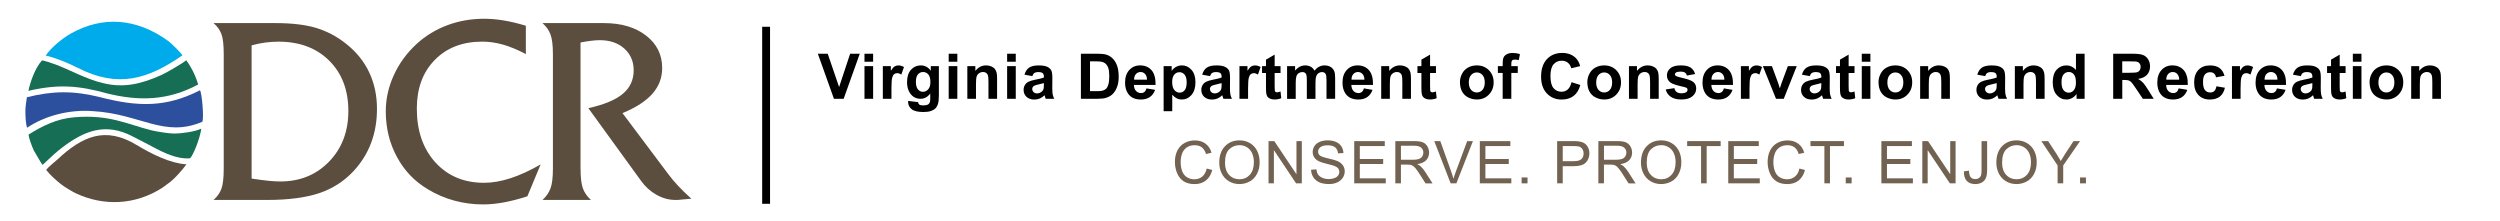 <svg xmlns="http://www.w3.org/2000/svg" xmlns:xlink="http://www.w3.org/1999/xlink" id="Layer_1" x="0px" y="0px" width="1200px" height="106px" viewBox="0 0 1200 106" style="enable-background:new 0 0 1200 106;" xml:space="preserve"><style type="text/css">	.st0{fill-rule:evenodd;clip-rule:evenodd;fill:#5B4E3E;}	.st1{fill-rule:evenodd;clip-rule:evenodd;fill:#00ABEB;}	.st2{fill-rule:evenodd;clip-rule:evenodd;fill:#166E55;}	.st3{fill-rule:evenodd;clip-rule:evenodd;fill:#2D509E;}	.st4{fill:#726251;}</style><path id="XMLID_18_" class="st0" d="M120.77,85.71c3.09,0.48,5.76,0.83,8.01,1.06c2.23,0.23,4.17,0.33,5.8,0.33 c9.45,0,17.25-3.19,23.41-9.56c6.15-6.38,9.22-14.46,9.22-24.24c0-10.01-3.05-18.07-9.16-24.16c-6.11-6.09-14.25-9.14-24.39-9.14 c-2.09,0-4.19,0.15-6.36,0.42c-2.15,0.29-4.34,0.75-6.53,1.36V85.71L120.77,85.71z M102.5,95.98c1.79-1.59,3.05-3.38,3.78-5.38 c0.73-2,1.11-5.22,1.11-9.66V26c0-4.44-0.37-7.66-1.11-9.64c-0.73-1.96-1.98-3.73-3.78-5.28h29.58c7.95,0,14.5,0.77,19.67,2.32 c5.17,1.57,9.95,4.09,14.35,7.59c4.94,3.9,8.64,8.49,11.12,13.75c2.48,5.26,3.73,11.1,3.73,17.53c0,5.84-0.92,11.22-2.77,16.21 c-1.86,4.96-4.63,9.47-8.34,13.5c-4.53,4.92-10.04,8.49-16.52,10.7c-6.51,2.19-14.92,3.3-25.27,3.3H102.5L102.5,95.98z"></path><path id="XMLID_7_" class="st0" d="M259.5,78.93l-6.36,15.29c-3.99,1.29-7.74,2.27-11.24,2.92c-3.51,0.65-6.84,0.98-10.02,0.98 c-4.74,0-9.35-0.6-13.83-1.83c-4.49-1.21-8.72-3.03-12.71-5.45c-6.36-3.78-11.31-8.97-14.85-15.58c-3.55-6.59-5.32-13.87-5.32-21.82 c0-5.95,1.29-11.73,3.86-17.36c2.57-5.63,6.2-10.62,10.93-14.98c4.32-3.94,9.24-6.95,14.79-9.01C220.29,10.02,226.2,9,232.48,9 c2.96,0,6.09,0.27,9.39,0.83c3.27,0.54,6.78,1.38,10.54,2.52v13.62c-3.84-2.05-7.45-3.55-10.89-4.53 c-3.42-0.98-6.76-1.46-10.01-1.46c-9.49,0-17.11,2.94-22.83,8.81c-5.74,5.86-8.6,13.64-8.6,23.35c0,10.64,2.96,19.24,8.89,25.79 c5.94,6.53,13.73,9.81,23.39,9.81c3.96,0,8.16-0.73,12.62-2.17C249.44,84.13,254.28,81.92,259.5,78.93L259.5,78.93z"></path><path id="XMLID_6_" class="st0" d="M278.67,80.94c0,4.28,0.38,7.45,1.13,9.51c0.75,2.04,2.04,3.9,3.88,5.53h-23.29 c1.8-1.63,3.07-3.48,3.84-5.53c0.77-2.07,1.17-5.24,1.17-9.51V26c0-4.28-0.4-7.43-1.17-9.47c-0.77-2.04-2.04-3.86-3.84-5.45h29.4 c8.41,0,15.17,2,20.32,5.99c5.15,3.98,7.74,9.18,7.74,15.58c0,4.65-1.54,8.74-4.65,12.29c-3.09,3.55-7.88,6.66-14.41,9.35 l22.07,29.4c1.29,1.75,2.86,3.61,4.69,5.57c1.84,1.94,3.95,3.99,6.3,6.11l-6.59,0.6h-1.04c-3.11,0-6.11-0.81-9.06-2.44 c-2.92-1.63-5.42-3.88-7.45-6.72l-25.31-34.9c7.53-1.67,13.04-3.96,16.52-6.86c3.49-2.92,5.24-6.68,5.24-11.29 c0-4.28-1.5-7.76-4.49-10.45c-3-2.69-6.93-4.03-11.77-4.03c-1.11,0-2.44,0.08-3.99,0.27c-1.55,0.19-3.3,0.46-5.26,0.83V80.94 L278.67,80.94z"></path><path id="XMLID_5_" class="st1" d="M34,16.11c15.06-8.5,31.38-7.59,46.83,3.62c1.17,0.85,6.12,5.64,6.73,6.85 c-16.52,11.39-30.82,15.92-50.3,5.96c-4.03-2.06-10.63-4.86-15.35-5.88C24.75,22.65,29.81,18.48,34,16.11L34,16.11z"></path><path id="XMLID_4_" class="st2" d="M20.14,29.02c0.24-0.24,5.17,1.43,6.43,1.9c6.7,2.48,15.12,7.24,23.04,9 c9.86,2.46,18.44,0.29,27.56-3.78c2.19-0.91,10.62-5.78,12.21-7.23c1.69,2.17,4.3,6.59,5.74,11.65c-14.48,7.76-28.2,8.08-43.65,4.3 c-13.52-3.76-23.31-4.62-37.84-1.25C14.56,39.22,16.84,32.65,20.14,29.02L20.14,29.02z"></path><path id="XMLID_3_" class="st3" d="M12.18,52.95c0-1.33,0.48-4.94,0.72-6.27c12.57-3.13,22.34-3.21,35.19-0.02 c18.39,4.74,31.69,4.92,47.9-3.33c0.94,1.23,1.98,13.32,1.13,15.12c-18.43,7.84-29.57-3.76-52.49-5.1 c-10.68-0.86-22.65,1.91-31.61,7.96C12.3,59.46,12.18,55.36,12.18,52.95L12.18,52.95z"></path><path id="XMLID_2_" class="st2" d="M16.18,72.13c-1.08-2.41-2.25-5.7-2.49-7.51c6.76-4.25,13.58-7.61,21.85-8.32 c17.01-1.44,25.28,3.27,37.23,6.27c2.18,0.55,8.34,1.54,10.62,1.53c4.64-0.03,10.24-0.97,13.23-2.34 c-0.72,5.22-4.07,13.04-5.38,14.22c-7.4,0.67-15.7-4.37-19.68-6.43l-7.71-3.98c-13.28-7.06-23.67-2.66-34.22,5.42 c-2.17,1.66-4.59,3.78-9.16,8.12C20.35,79.24,19.07,77.19,16.18,72.13L16.18,72.13z"></path><path id="XMLID_1_" class="st0" d="M29.31,88.45c-2.27-1.74-5.69-4.91-7.16-6.91c1.32-1.69,3.99-3.66,5.37-4.95 C39.55,65.34,50.54,60.5,65.6,69.6c7.22,4.36,16.07,8.8,23.9,9.28c-1.99,2.72-5.44,6.61-7.75,8.43l-3.82,2.81 c-13.11,8.41-28.14,8.87-41.35,2.76C34.9,92.1,31,89.77,29.31,88.45L29.31,88.45z"></path><rect id="XMLID_13_" x="365.84" y="12.85" width="3.78" height="84.97"></rect><g>	<path d="M400.29,47.41l-7.73-21.63h4.74l5.47,16.01l5.3-16.01h4.63l-7.74,21.63H400.29z"></path>	<path d="M414.95,29.62v-3.83h4.15v3.83H414.95z M414.95,47.41V31.75h4.15v15.67H414.95z"></path>	<path d="M427.91,47.41h-4.15V31.75h3.85v2.23c0.66-1.05,1.25-1.75,1.78-2.08c0.53-0.33,1.12-0.5,1.79-0.5  c0.94,0,1.85,0.26,2.73,0.78l-1.28,3.61c-0.7-0.45-1.35-0.68-1.95-0.68c-0.58,0-1.07,0.16-1.48,0.48c-0.4,0.32-0.72,0.9-0.95,1.73  s-0.35,2.59-0.35,5.25V47.41z"></path>	<path d="M435.92,48.44l4.74,0.58c0.08,0.55,0.26,0.93,0.55,1.14c0.39,0.29,1.01,0.44,1.86,0.44c1.08,0,1.89-0.16,2.43-0.49  c0.36-0.22,0.64-0.57,0.83-1.05c0.13-0.34,0.19-0.98,0.19-1.9v-2.29c-1.24,1.69-2.8,2.54-4.69,2.54c-2.1,0-3.77-0.89-5-2.67  c-0.96-1.41-1.45-3.16-1.45-5.25c0-2.63,0.63-4.63,1.9-6.02s2.83-2.08,4.71-2.08c1.94,0,3.54,0.85,4.79,2.55v-2.2h3.88V45.8  c0,1.85-0.15,3.23-0.46,4.15c-0.3,0.92-0.73,1.63-1.28,2.15c-0.55,0.52-1.29,0.93-2.21,1.22c-0.92,0.3-2.08,0.44-3.49,0.44  c-2.66,0-4.54-0.46-5.65-1.37c-1.11-0.91-1.67-2.06-1.67-3.46C435.91,48.81,435.91,48.64,435.92,48.44z M439.63,39.25  c0,1.66,0.32,2.88,0.97,3.65c0.64,0.77,1.44,1.16,2.38,1.16c1.01,0,1.87-0.4,2.57-1.19c0.7-0.79,1.05-1.96,1.05-3.52  c0-1.62-0.33-2.83-1-3.61c-0.67-0.79-1.51-1.18-2.54-1.18c-0.99,0-1.81,0.39-2.46,1.16C439.95,36.49,439.63,37.67,439.63,39.25z"></path>	<path d="M455.37,29.62v-3.83h4.15v3.83H455.37z M455.37,47.41V31.75h4.15v15.67H455.37z"></path>	<path d="M478.61,47.41h-4.15v-8c0-1.69-0.09-2.79-0.27-3.28c-0.18-0.5-0.46-0.88-0.86-1.16s-0.88-0.41-1.44-0.41  c-0.72,0-1.36,0.2-1.93,0.59c-0.57,0.39-0.96,0.92-1.17,1.56c-0.21,0.65-0.32,1.85-0.32,3.6v7.1h-4.15V31.75h3.85v2.3  c1.37-1.77,3.09-2.66,5.16-2.66c0.91,0,1.75,0.17,2.51,0.49c0.76,0.33,1.33,0.75,1.72,1.26c0.39,0.51,0.66,1.09,0.81,1.74  c0.15,0.65,0.23,1.58,0.23,2.79V47.41z"></path>	<path d="M483.42,29.62v-3.83h4.15v3.83H483.42z M483.42,47.41V31.75h4.15v15.67H483.42z"></path>	<path d="M495.52,36.53l-3.76-0.68c0.42-1.51,1.15-2.64,2.18-3.36s2.57-1.09,4.6-1.09c1.85,0,3.23,0.22,4.13,0.66  c0.9,0.44,1.54,0.99,1.91,1.67c0.37,0.67,0.55,1.91,0.55,3.71l-0.04,4.84c0,1.38,0.07,2.39,0.2,3.05c0.13,0.65,0.38,1.36,0.74,2.1  h-4.1c-0.11-0.28-0.24-0.68-0.4-1.22c-0.07-0.25-0.12-0.41-0.15-0.49c-0.71,0.69-1.47,1.2-2.27,1.55  c-0.81,0.34-1.67,0.52-2.58,0.52c-1.61,0-2.88-0.44-3.81-1.31c-0.93-0.88-1.39-1.98-1.39-3.32c0-0.88,0.21-1.67,0.63-2.37  c0.42-0.69,1.02-1.22,1.78-1.59c0.76-0.37,1.86-0.69,3.3-0.97c1.94-0.36,3.28-0.7,4.03-1.02v-0.41c0-0.8-0.2-1.37-0.59-1.7  c-0.39-0.34-1.14-0.51-2.23-0.51c-0.74,0-1.31,0.15-1.73,0.43C496.11,35.29,495.77,35.8,495.52,36.53z M501.06,39.89  c-0.53,0.18-1.37,0.39-2.52,0.63c-1.15,0.25-1.9,0.49-2.26,0.72c-0.54,0.38-0.81,0.87-0.81,1.46c0,0.58,0.22,1.08,0.65,1.5  s0.98,0.63,1.65,0.63c0.75,0,1.46-0.25,2.14-0.74c0.5-0.37,0.83-0.83,0.99-1.37c0.11-0.35,0.16-1.03,0.16-2.02V39.89z"></path>	<path d="M518.84,25.79h7.98c1.8,0,3.17,0.14,4.12,0.41c1.27,0.37,2.35,1.04,3.26,1.99c0.9,0.95,1.59,2.12,2.06,3.5  s0.71,3.08,0.71,5.11c0,1.78-0.22,3.31-0.66,4.6c-0.54,1.57-1.31,2.85-2.32,3.82c-0.76,0.74-1.78,1.31-3.07,1.73  c-0.96,0.3-2.25,0.46-3.87,0.46h-8.22V25.79z M523.21,29.44v14.32h3.26c1.22,0,2.1-0.07,2.64-0.21c0.71-0.18,1.3-0.48,1.76-0.9  c0.47-0.42,0.85-1.12,1.14-2.09c0.3-0.97,0.44-2.29,0.44-3.96s-0.15-2.96-0.44-3.85c-0.29-0.89-0.71-1.59-1.24-2.09  c-0.53-0.5-1.21-0.84-2.02-1.02c-0.61-0.14-1.81-0.21-3.58-0.21H523.21z"></path>	<path d="M550.32,42.43l4.13,0.69c-0.53,1.51-1.37,2.67-2.52,3.46c-1.15,0.79-2.58,1.19-4.3,1.19c-2.72,0-4.74-0.89-6.05-2.67  c-1.03-1.43-1.55-3.23-1.55-5.4c0-2.6,0.68-4.63,2.04-6.1c1.36-1.47,3.07-2.21,5.15-2.21c2.33,0,4.17,0.77,5.52,2.31  s1.99,3.9,1.93,7.07h-10.39c0.03,1.23,0.36,2.19,1,2.87c0.64,0.68,1.44,1.03,2.39,1.03c0.65,0,1.2-0.18,1.64-0.53  C549.76,43.78,550.09,43.21,550.32,42.43z M550.56,38.24c-0.03-1.2-0.34-2.11-0.93-2.74c-0.59-0.62-1.31-0.94-2.15-0.94  c-0.9,0-1.65,0.33-2.24,0.99c-0.59,0.66-0.88,1.55-0.87,2.68H550.56z"></path>	<path d="M558.54,31.75h3.86v2.3c0.5-0.79,1.18-1.43,2.04-1.92c0.86-0.49,1.8-0.74,2.85-0.74c1.82,0,3.36,0.71,4.63,2.14  c1.27,1.43,1.9,3.41,1.9,5.96c0,2.62-0.64,4.65-1.92,6.1c-1.28,1.45-2.83,2.18-4.65,2.18c-0.87,0-1.65-0.17-2.35-0.52  c-0.7-0.34-1.44-0.93-2.22-1.77v7.89h-4.14V31.75z M562.64,39.31c0,1.76,0.35,3.06,1.05,3.9c0.7,0.84,1.55,1.26,2.55,1.26  c0.96,0,1.76-0.39,2.4-1.16c0.64-0.77,0.96-2.04,0.96-3.8c0-1.64-0.33-2.86-0.99-3.66s-1.48-1.19-2.45-1.19  c-1.01,0-1.85,0.39-2.52,1.17C562.97,36.62,562.64,37.78,562.64,39.31z"></path>	<path d="M580.81,36.53l-3.76-0.68c0.42-1.51,1.15-2.64,2.18-3.36c1.03-0.73,2.57-1.09,4.6-1.09c1.85,0,3.23,0.22,4.13,0.66  c0.9,0.44,1.54,0.99,1.91,1.67c0.37,0.67,0.55,1.91,0.55,3.71l-0.04,4.84c0,1.38,0.07,2.39,0.2,3.05c0.13,0.65,0.38,1.36,0.75,2.1  h-4.1c-0.11-0.28-0.24-0.68-0.4-1.22c-0.07-0.25-0.12-0.41-0.15-0.49c-0.71,0.69-1.47,1.2-2.27,1.55  c-0.81,0.34-1.67,0.52-2.58,0.52c-1.61,0-2.88-0.44-3.81-1.31c-0.93-0.88-1.39-1.98-1.39-3.32c0-0.88,0.21-1.67,0.63-2.37  s1.02-1.22,1.78-1.59c0.76-0.37,1.86-0.69,3.3-0.97c1.94-0.36,3.28-0.7,4.03-1.02v-0.41c0-0.8-0.2-1.37-0.59-1.7  s-1.14-0.51-2.23-0.51c-0.74,0-1.31,0.15-1.73,0.43C581.4,35.29,581.07,35.8,580.81,36.53z M586.36,39.89  c-0.53,0.18-1.37,0.39-2.52,0.63c-1.15,0.25-1.9,0.49-2.26,0.72c-0.54,0.38-0.81,0.87-0.81,1.46c0,0.58,0.22,1.08,0.65,1.5  s0.98,0.63,1.65,0.63c0.75,0,1.46-0.25,2.14-0.74c0.5-0.37,0.83-0.83,0.99-1.37c0.11-0.35,0.16-1.03,0.16-2.02V39.89z"></path>	<path d="M599.09,47.41h-4.15V31.75h3.85v2.23c0.66-1.05,1.25-1.75,1.78-2.08c0.53-0.33,1.12-0.5,1.79-0.5  c0.94,0,1.85,0.26,2.73,0.78l-1.28,3.61c-0.7-0.45-1.35-0.68-1.95-0.68c-0.58,0-1.07,0.16-1.48,0.48s-0.72,0.9-0.95,1.73  s-0.35,2.59-0.35,5.25V47.41z"></path>	<path d="M614.66,31.75v3.3h-2.83v6.31c0,1.28,0.03,2.02,0.08,2.23c0.05,0.21,0.18,0.39,0.37,0.52c0.19,0.14,0.43,0.21,0.7,0.21  c0.38,0,0.94-0.13,1.67-0.4l0.35,3.22c-0.96,0.41-2.06,0.62-3.28,0.62c-0.75,0-1.42-0.13-2.02-0.38c-0.6-0.25-1.04-0.58-1.32-0.97  c-0.28-0.4-0.47-0.94-0.58-1.62c-0.09-0.48-0.13-1.46-0.13-2.92v-6.83h-1.9v-3.3h1.9v-3.11l4.16-2.42v5.53H614.66z"></path>	<path d="M617.83,31.75h3.82v2.14c1.37-1.66,2.99-2.49,4.88-2.49c1,0,1.87,0.21,2.61,0.62c0.74,0.41,1.34,1.04,1.81,1.87  c0.69-0.84,1.43-1.46,2.23-1.87c0.8-0.41,1.65-0.62,2.55-0.62c1.15,0,2.12,0.23,2.92,0.7c0.8,0.47,1.39,1.15,1.79,2.06  c0.28,0.67,0.43,1.75,0.43,3.25v10.02h-4.15v-8.95c0-1.55-0.14-2.56-0.43-3.01c-0.38-0.59-0.97-0.88-1.77-0.88  c-0.58,0-1.13,0.18-1.64,0.53c-0.51,0.35-0.88,0.87-1.11,1.56c-0.23,0.68-0.34,1.76-0.34,3.24v7.52h-4.15v-8.59  c0-1.52-0.07-2.51-0.22-2.95s-0.38-0.77-0.69-0.99c-0.31-0.22-0.73-0.32-1.26-0.32c-0.64,0-1.21,0.17-1.73,0.52  c-0.51,0.34-0.88,0.84-1.1,1.49c-0.22,0.65-0.33,1.73-0.33,3.23v7.61h-4.15V31.75z"></path>	<path d="M654.68,42.43l4.13,0.69c-0.53,1.51-1.37,2.67-2.51,3.46c-1.15,0.79-2.58,1.19-4.3,1.19c-2.72,0-4.74-0.89-6.05-2.67  c-1.03-1.43-1.55-3.23-1.55-5.4c0-2.6,0.68-4.63,2.04-6.1c1.36-1.47,3.07-2.21,5.15-2.21c2.33,0,4.17,0.77,5.52,2.31  s1.99,3.9,1.93,7.07h-10.39c0.03,1.23,0.36,2.19,1,2.87c0.64,0.68,1.44,1.03,2.39,1.03c0.65,0,1.19-0.18,1.64-0.53  C654.12,43.78,654.46,43.21,654.68,42.43z M654.92,38.24c-0.03-1.2-0.34-2.11-0.93-2.74c-0.59-0.62-1.31-0.94-2.15-0.94  c-0.9,0-1.65,0.33-2.24,0.99s-0.88,1.55-0.87,2.68H654.92z"></path>	<path d="M677.27,47.41h-4.15v-8c0-1.69-0.09-2.79-0.27-3.28c-0.18-0.5-0.46-0.88-0.86-1.16c-0.4-0.28-0.88-0.41-1.44-0.41  c-0.72,0-1.36,0.2-1.93,0.59s-0.96,0.92-1.17,1.56c-0.21,0.65-0.32,1.85-0.32,3.6v7.1h-4.15V31.75h3.85v2.3  c1.37-1.77,3.09-2.66,5.16-2.66c0.92,0,1.75,0.17,2.51,0.49c0.76,0.33,1.33,0.75,1.72,1.26c0.39,0.51,0.66,1.09,0.81,1.74  c0.15,0.65,0.23,1.58,0.23,2.79V47.41z"></path>	<path d="M689.26,31.75v3.3h-2.83v6.31c0,1.28,0.03,2.02,0.08,2.23c0.05,0.21,0.18,0.39,0.37,0.52c0.19,0.14,0.43,0.21,0.7,0.21  c0.38,0,0.94-0.13,1.67-0.4l0.35,3.22c-0.96,0.41-2.06,0.62-3.28,0.62c-0.75,0-1.42-0.13-2.02-0.38c-0.6-0.25-1.04-0.58-1.32-0.97  c-0.28-0.4-0.47-0.94-0.58-1.62c-0.09-0.48-0.13-1.46-0.13-2.92v-6.83h-1.9v-3.3h1.9v-3.11l4.16-2.42v5.53H689.26z"></path>	<path d="M700.78,39.36c0-1.38,0.34-2.71,1.02-4c0.68-1.29,1.64-2.27,2.88-2.95c1.24-0.68,2.63-1.02,4.17-1.02  c2.37,0,4.31,0.77,5.83,2.31s2.27,3.48,2.27,5.83c0,2.37-0.77,4.33-2.29,5.89c-1.53,1.56-3.46,2.34-5.78,2.34  c-1.44,0-2.81-0.33-4.11-0.97c-1.3-0.65-2.29-1.6-2.97-2.85S700.78,41.16,700.78,39.36z M705.03,39.58c0,1.55,0.37,2.74,1.11,3.57  s1.65,1.24,2.73,1.24c1.08,0,1.99-0.41,2.72-1.24c0.73-0.83,1.1-2.03,1.1-3.6c0-1.53-0.37-2.71-1.1-3.54  c-0.73-0.83-1.64-1.24-2.72-1.24c-1.08,0-1.99,0.41-2.73,1.24S705.03,38.03,705.03,39.58z"></path>	<path d="M718.98,31.75h2.3v-1.18c0-1.32,0.14-2.3,0.42-2.95s0.8-1.18,1.55-1.59c0.75-0.41,1.7-0.61,2.85-0.61  c1.18,0,2.33,0.18,3.47,0.53l-0.56,2.89c-0.66-0.16-1.29-0.24-1.9-0.24c-0.6,0-1.03,0.14-1.29,0.42s-0.39,0.82-0.39,1.62v1.11h3.1  v3.26h-3.1v12.41h-4.15V35.01h-2.3V31.75z"></path>	<path d="M754.33,39.46l4.23,1.34c-0.65,2.36-1.73,4.11-3.24,5.26c-1.51,1.15-3.42,1.72-5.75,1.72c-2.87,0-5.23-0.98-7.08-2.94  s-2.77-4.64-2.77-8.05c0-3.6,0.93-6.4,2.79-8.39c1.86-1.99,4.3-2.99,7.33-2.99c2.65,0,4.79,0.78,6.45,2.35  c0.98,0.92,1.72,2.25,2.21,3.98l-4.32,1.03c-0.26-1.12-0.79-2.01-1.6-2.66s-1.8-0.97-2.96-0.97c-1.6,0-2.9,0.58-3.9,1.73  c-1,1.15-1.5,3.01-1.5,5.59c0,2.73,0.49,4.68,1.47,5.84c0.98,1.16,2.26,1.74,3.84,1.74c1.16,0,2.16-0.37,2.99-1.11  S753.96,41.04,754.33,39.46z"></path>	<path d="M761.92,39.36c0-1.38,0.34-2.71,1.02-4c0.68-1.29,1.64-2.27,2.88-2.95c1.24-0.68,2.63-1.02,4.17-1.02  c2.37,0,4.31,0.77,5.83,2.31s2.27,3.48,2.27,5.83c0,2.37-0.77,4.33-2.29,5.89c-1.53,1.56-3.46,2.34-5.78,2.34  c-1.44,0-2.81-0.33-4.11-0.97c-1.3-0.65-2.29-1.6-2.97-2.85S761.92,41.16,761.92,39.36z M766.17,39.58c0,1.55,0.37,2.74,1.11,3.57  s1.65,1.24,2.73,1.24c1.08,0,1.99-0.41,2.72-1.24c0.73-0.83,1.1-2.03,1.1-3.6c0-1.53-0.37-2.71-1.1-3.54  c-0.73-0.83-1.64-1.24-2.72-1.24c-1.08,0-1.99,0.41-2.73,1.24S766.17,38.03,766.17,39.58z"></path>	<path d="M796.19,47.41h-4.15v-8c0-1.69-0.09-2.79-0.27-3.28c-0.18-0.5-0.46-0.88-0.86-1.16c-0.4-0.28-0.88-0.41-1.44-0.41  c-0.72,0-1.36,0.2-1.93,0.59s-0.96,0.92-1.17,1.56c-0.21,0.65-0.32,1.85-0.32,3.6v7.1h-4.15V31.75h3.85v2.3  c1.37-1.77,3.09-2.66,5.16-2.66c0.92,0,1.75,0.17,2.51,0.49c0.76,0.33,1.33,0.75,1.72,1.26c0.39,0.51,0.66,1.09,0.81,1.74  c0.15,0.65,0.23,1.58,0.23,2.79V47.41z"></path>	<path d="M799.54,42.94l4.16-0.63c0.18,0.81,0.54,1.42,1.08,1.84c0.54,0.42,1.3,0.63,2.27,0.63c1.07,0,1.88-0.2,2.42-0.59  c0.36-0.28,0.55-0.64,0.55-1.11c0-0.31-0.1-0.58-0.29-0.78c-0.21-0.2-0.67-0.38-1.39-0.55c-3.34-0.74-5.46-1.41-6.36-2.02  c-1.24-0.85-1.86-2.02-1.86-3.53c0-1.36,0.54-2.5,1.61-3.42c1.07-0.92,2.73-1.39,4.99-1.39c2.14,0,3.74,0.35,4.78,1.05  c1.04,0.7,1.76,1.73,2.15,3.1l-3.91,0.72c-0.17-0.61-0.48-1.08-0.95-1.4c-0.47-0.32-1.13-0.49-2-0.49c-1.09,0-1.87,0.15-2.35,0.46  c-0.31,0.22-0.47,0.5-0.47,0.84c0,0.29,0.14,0.55,0.41,0.75c0.37,0.28,1.66,0.66,3.87,1.17c2.21,0.5,3.75,1.12,4.63,1.84  c0.87,0.74,1.3,1.76,1.3,3.08c0,1.44-0.6,2.67-1.8,3.7c-1.2,1.03-2.97,1.55-5.33,1.55c-2.13,0-3.82-0.43-5.07-1.3  C800.73,45.6,799.92,44.43,799.54,42.94z"></path>	<path d="M827.48,42.43l4.13,0.69c-0.53,1.51-1.37,2.67-2.51,3.46c-1.15,0.79-2.58,1.19-4.3,1.19c-2.72,0-4.74-0.89-6.05-2.67  c-1.03-1.43-1.55-3.23-1.55-5.4c0-2.6,0.68-4.63,2.04-6.1c1.36-1.47,3.07-2.21,5.15-2.21c2.33,0,4.17,0.77,5.52,2.31  s1.99,3.9,1.93,7.07h-10.39c0.03,1.23,0.36,2.19,1,2.87c0.64,0.68,1.44,1.03,2.39,1.03c0.65,0,1.19-0.18,1.64-0.53  C826.92,43.78,827.25,43.21,827.48,42.43z M827.71,38.24c-0.03-1.2-0.34-2.11-0.93-2.74c-0.59-0.62-1.31-0.94-2.15-0.94  c-0.9,0-1.65,0.33-2.24,0.99s-0.88,1.55-0.87,2.68H827.71z"></path>	<path d="M839.78,47.41h-4.15V31.75h3.85v2.23c0.66-1.05,1.25-1.75,1.78-2.08c0.53-0.33,1.12-0.5,1.79-0.5  c0.94,0,1.85,0.26,2.73,0.78l-1.28,3.61c-0.7-0.45-1.35-0.68-1.95-0.68c-0.58,0-1.07,0.16-1.48,0.48s-0.72,0.9-0.95,1.73  s-0.35,2.59-0.35,5.25V47.41z"></path>	<path d="M852.48,47.41l-6.31-15.67h4.35l2.95,8l0.86,2.67c0.23-0.68,0.37-1.13,0.43-1.34c0.14-0.44,0.29-0.89,0.44-1.33l2.98-8  h4.26l-6.23,15.67H852.48z"></path>	<path d="M868.68,36.53l-3.76-0.68c0.42-1.51,1.15-2.64,2.18-3.36c1.03-0.73,2.57-1.09,4.6-1.09c1.85,0,3.23,0.22,4.13,0.66  c0.9,0.44,1.54,0.99,1.91,1.67c0.37,0.67,0.55,1.91,0.55,3.71l-0.04,4.84c0,1.38,0.07,2.39,0.2,3.05c0.13,0.65,0.38,1.36,0.75,2.1  h-4.1c-0.11-0.28-0.24-0.68-0.4-1.22c-0.07-0.25-0.12-0.41-0.15-0.49c-0.71,0.69-1.47,1.2-2.27,1.55  c-0.81,0.34-1.67,0.52-2.58,0.52c-1.61,0-2.88-0.44-3.81-1.31c-0.93-0.88-1.39-1.98-1.39-3.32c0-0.88,0.21-1.67,0.63-2.37  s1.02-1.22,1.78-1.59c0.76-0.37,1.86-0.69,3.3-0.97c1.94-0.36,3.28-0.7,4.03-1.02v-0.41c0-0.8-0.2-1.37-0.59-1.7  s-1.14-0.51-2.23-0.51c-0.74,0-1.31,0.15-1.73,0.43C869.27,35.29,868.93,35.8,868.68,36.53z M874.22,39.89  c-0.53,0.18-1.37,0.39-2.52,0.63c-1.15,0.25-1.9,0.49-2.26,0.72c-0.54,0.38-0.81,0.87-0.81,1.46c0,0.58,0.22,1.08,0.65,1.5  s0.98,0.63,1.65,0.63c0.75,0,1.46-0.25,2.14-0.74c0.5-0.37,0.83-0.83,0.99-1.37c0.11-0.35,0.16-1.03,0.16-2.02V39.89z"></path>	<path d="M890.17,31.75v3.3h-2.83v6.31c0,1.28,0.03,2.02,0.08,2.23c0.05,0.21,0.18,0.39,0.37,0.52c0.19,0.14,0.43,0.21,0.7,0.21  c0.38,0,0.94-0.13,1.67-0.4l0.35,3.22c-0.96,0.41-2.06,0.62-3.28,0.62c-0.75,0-1.42-0.13-2.02-0.38c-0.6-0.25-1.04-0.58-1.32-0.97  c-0.28-0.4-0.47-0.94-0.58-1.62c-0.09-0.48-0.13-1.46-0.13-2.92v-6.83h-1.9v-3.3h1.9v-3.11l4.16-2.42v5.53H890.17z"></path>	<path d="M893.65,29.62v-3.83h4.14v3.83H893.65z M893.65,47.41V31.75h4.14v15.67H893.65z"></path>	<path d="M901.69,39.36c0-1.38,0.34-2.71,1.02-4c0.68-1.29,1.64-2.27,2.88-2.95c1.24-0.68,2.63-1.02,4.17-1.02  c2.37,0,4.31,0.77,5.83,2.31s2.27,3.48,2.27,5.83c0,2.37-0.77,4.33-2.29,5.89c-1.53,1.56-3.46,2.34-5.78,2.34  c-1.44,0-2.81-0.33-4.11-0.97c-1.3-0.65-2.29-1.6-2.97-2.85S901.69,41.16,901.69,39.36z M905.94,39.58c0,1.55,0.37,2.74,1.11,3.57  s1.65,1.24,2.73,1.24c1.08,0,1.99-0.41,2.72-1.24c0.73-0.83,1.1-2.03,1.1-3.6c0-1.53-0.37-2.71-1.1-3.54  c-0.73-0.83-1.64-1.24-2.72-1.24c-1.08,0-1.99,0.41-2.73,1.24S905.94,38.03,905.94,39.58z"></path>	<path d="M935.96,47.41h-4.15v-8c0-1.69-0.09-2.79-0.27-3.28c-0.18-0.5-0.46-0.88-0.86-1.16c-0.4-0.28-0.88-0.41-1.44-0.41  c-0.72,0-1.36,0.2-1.93,0.59s-0.96,0.92-1.17,1.56c-0.21,0.65-0.32,1.85-0.32,3.6v7.1h-4.15V31.75h3.85v2.3  c1.37-1.77,3.09-2.66,5.16-2.66c0.92,0,1.75,0.17,2.51,0.49c0.76,0.33,1.33,0.75,1.72,1.26c0.39,0.51,0.66,1.09,0.81,1.74  c0.15,0.65,0.23,1.58,0.23,2.79V47.41z"></path>	<path d="M952.86,36.53l-3.76-0.68c0.42-1.51,1.15-2.64,2.18-3.36c1.03-0.73,2.57-1.09,4.6-1.09c1.85,0,3.23,0.22,4.13,0.66  c0.9,0.44,1.54,0.99,1.91,1.67c0.37,0.67,0.55,1.91,0.55,3.71l-0.04,4.84c0,1.38,0.07,2.39,0.2,3.05c0.13,0.65,0.38,1.36,0.75,2.1  h-4.1c-0.11-0.28-0.24-0.68-0.4-1.22c-0.07-0.25-0.12-0.41-0.15-0.49c-0.71,0.69-1.47,1.2-2.27,1.55  c-0.81,0.34-1.67,0.52-2.58,0.52c-1.61,0-2.88-0.44-3.81-1.31c-0.93-0.88-1.39-1.98-1.39-3.32c0-0.88,0.21-1.67,0.63-2.37  s1.02-1.22,1.78-1.59c0.76-0.37,1.86-0.69,3.3-0.97c1.94-0.36,3.28-0.7,4.03-1.02v-0.41c0-0.8-0.2-1.37-0.59-1.7  s-1.14-0.51-2.23-0.51c-0.74,0-1.31,0.15-1.73,0.43C953.45,35.29,953.12,35.8,952.86,36.53z M958.41,39.89  c-0.53,0.18-1.37,0.39-2.52,0.63c-1.15,0.25-1.9,0.49-2.26,0.72c-0.54,0.38-0.81,0.87-0.81,1.46c0,0.58,0.22,1.08,0.65,1.5  s0.98,0.63,1.65,0.63c0.75,0,1.46-0.25,2.14-0.74c0.5-0.37,0.83-0.83,0.99-1.37c0.11-0.35,0.16-1.03,0.16-2.02V39.89z"></path>	<path d="M981.42,47.41h-4.15v-8c0-1.69-0.09-2.79-0.27-3.28c-0.18-0.5-0.46-0.88-0.86-1.16c-0.4-0.28-0.88-0.41-1.44-0.41  c-0.72,0-1.36,0.2-1.93,0.59s-0.96,0.92-1.17,1.56c-0.21,0.65-0.32,1.85-0.32,3.6v7.1h-4.15V31.75h3.85v2.3  c1.37-1.77,3.09-2.66,5.16-2.66c0.92,0,1.75,0.17,2.51,0.49c0.76,0.33,1.33,0.75,1.72,1.26c0.39,0.51,0.66,1.09,0.81,1.74  c0.15,0.65,0.23,1.58,0.23,2.79V47.41z"></path>	<path d="M1000.6,47.41h-3.85v-2.3c-0.64,0.9-1.39,1.56-2.26,2s-1.75,0.66-2.63,0.66c-1.8,0-3.34-0.73-4.63-2.18  c-1.28-1.45-1.92-3.47-1.92-6.07c0-2.66,0.62-4.67,1.87-6.06c1.25-1.38,2.83-2.07,4.74-2.07c1.75,0,3.27,0.73,4.54,2.18v-7.79h4.15  V47.41z M989.53,39.24c0,1.67,0.23,2.88,0.69,3.63c0.67,1.08,1.6,1.62,2.8,1.62c0.95,0,1.77-0.41,2.43-1.22s1-2.02,1-3.64  c0-1.8-0.32-3.09-0.97-3.89s-1.48-1.19-2.49-1.19c-0.98,0-1.81,0.39-2.47,1.17C989.86,36.52,989.53,37.69,989.53,39.24z"></path>	<path d="M1014.33,47.41V25.79h9.19c2.31,0,3.99,0.19,5.04,0.58c1.05,0.39,1.89,1.08,2.52,2.07c0.63,0.99,0.94,2.13,0.94,3.41  c0,1.62-0.48,2.96-1.43,4.02c-0.95,1.06-2.38,1.72-4.28,2c0.94,0.55,1.72,1.16,2.34,1.81c0.61,0.66,1.44,1.83,2.49,3.51l2.64,4.22  h-5.22l-3.16-4.71c-1.12-1.68-1.89-2.74-2.3-3.18s-0.85-0.74-1.31-0.9c-0.46-0.16-1.19-0.24-2.2-0.24h-0.89v9.03H1014.33z   M1018.69,34.93h3.23c2.09,0,3.4-0.09,3.92-0.26c0.52-0.18,0.93-0.48,1.22-0.92s0.44-0.97,0.44-1.62c0-0.73-0.19-1.31-0.58-1.76  c-0.39-0.45-0.94-0.73-1.65-0.85c-0.35-0.05-1.42-0.07-3.19-0.07h-3.41V34.93z"></path>	<path d="M1045.78,42.43l4.13,0.69c-0.53,1.51-1.37,2.67-2.51,3.46c-1.15,0.79-2.58,1.19-4.3,1.19c-2.72,0-4.74-0.89-6.05-2.67  c-1.03-1.43-1.55-3.23-1.55-5.4c0-2.6,0.68-4.63,2.04-6.1c1.36-1.47,3.07-2.21,5.15-2.21c2.33,0,4.17,0.77,5.52,2.31  s1.99,3.9,1.93,7.07h-10.39c0.03,1.23,0.36,2.19,1,2.87c0.64,0.68,1.44,1.03,2.39,1.03c0.65,0,1.19-0.18,1.64-0.53  C1045.22,43.78,1045.55,43.21,1045.78,42.43z M1046.01,38.24c-0.03-1.2-0.34-2.11-0.93-2.74c-0.59-0.62-1.31-0.94-2.15-0.94  c-0.9,0-1.65,0.33-2.24,0.99s-0.88,1.55-0.87,2.68H1046.01z"></path>	<path d="M1067.77,36.38l-4.09,0.74c-0.14-0.82-0.45-1.43-0.94-1.84s-1.12-0.62-1.9-0.62c-1.03,0-1.86,0.36-2.47,1.07  c-0.62,0.71-0.92,1.91-0.92,3.58c0,1.86,0.31,3.17,0.94,3.94c0.62,0.77,1.46,1.15,2.51,1.15c0.79,0,1.43-0.22,1.93-0.67  c0.5-0.45,0.86-1.22,1.06-2.31l4.07,0.69c-0.42,1.87-1.23,3.28-2.43,4.23c-1.2,0.95-2.81,1.43-4.82,1.43  c-2.29,0-4.12-0.72-5.48-2.17s-2.04-3.45-2.04-6c0-2.59,0.68-4.6,2.05-6.04c1.37-1.44,3.22-2.16,5.55-2.16  c1.91,0,3.42,0.41,4.55,1.23C1066.47,33.44,1067.28,34.7,1067.77,36.38z"></path>	<path d="M1075.49,47.41h-4.15V31.75h3.85v2.23c0.66-1.05,1.25-1.75,1.78-2.08c0.53-0.33,1.12-0.5,1.79-0.5  c0.94,0,1.85,0.26,2.73,0.78l-1.28,3.61c-0.7-0.45-1.35-0.68-1.95-0.68c-0.58,0-1.07,0.16-1.48,0.48s-0.72,0.9-0.95,1.73  s-0.35,2.59-0.35,5.25V47.41z"></path>	<path d="M1092.95,42.43l4.13,0.69c-0.53,1.51-1.37,2.67-2.51,3.46c-1.15,0.79-2.58,1.19-4.3,1.19c-2.72,0-4.74-0.89-6.05-2.67  c-1.03-1.43-1.55-3.23-1.55-5.4c0-2.6,0.68-4.63,2.04-6.1c1.36-1.47,3.07-2.21,5.15-2.21c2.33,0,4.17,0.77,5.52,2.31  s1.99,3.9,1.93,7.07h-10.39c0.03,1.23,0.36,2.19,1,2.87c0.64,0.68,1.44,1.03,2.39,1.03c0.65,0,1.19-0.18,1.64-0.53  C1092.39,43.78,1092.73,43.21,1092.95,42.43z M1093.19,38.24c-0.03-1.2-0.34-2.11-0.93-2.74c-0.59-0.62-1.31-0.94-2.15-0.94  c-0.9,0-1.65,0.33-2.24,0.99s-0.88,1.55-0.87,2.68H1093.19z"></path>	<path d="M1104.38,36.53l-3.76-0.68c0.42-1.51,1.15-2.64,2.18-3.36c1.03-0.73,2.57-1.09,4.6-1.09c1.85,0,3.23,0.22,4.13,0.66  c0.9,0.44,1.54,0.99,1.91,1.67c0.37,0.67,0.55,1.91,0.55,3.71l-0.04,4.84c0,1.38,0.07,2.39,0.2,3.05c0.13,0.65,0.38,1.36,0.75,2.1  h-4.1c-0.11-0.28-0.24-0.68-0.4-1.22c-0.07-0.25-0.12-0.41-0.15-0.49c-0.71,0.69-1.47,1.2-2.27,1.55  c-0.81,0.34-1.67,0.52-2.58,0.52c-1.61,0-2.88-0.44-3.81-1.31c-0.93-0.88-1.39-1.98-1.39-3.32c0-0.88,0.21-1.67,0.63-2.37  s1.02-1.22,1.78-1.59c0.76-0.37,1.86-0.69,3.3-0.97c1.94-0.36,3.28-0.7,4.03-1.02v-0.41c0-0.8-0.2-1.37-0.59-1.7  s-1.14-0.51-2.23-0.51c-0.74,0-1.31,0.15-1.73,0.43C1104.97,35.29,1104.64,35.8,1104.38,36.53z M1109.93,39.89  c-0.53,0.18-1.37,0.39-2.52,0.63c-1.15,0.25-1.9,0.49-2.26,0.72c-0.54,0.38-0.81,0.87-0.81,1.46c0,0.58,0.22,1.08,0.65,1.5  s0.98,0.63,1.65,0.63c0.75,0,1.46-0.25,2.14-0.74c0.5-0.37,0.83-0.83,0.99-1.37c0.11-0.35,0.16-1.03,0.16-2.02V39.89z"></path>	<path d="M1125.88,31.75v3.3h-2.83v6.31c0,1.28,0.03,2.02,0.08,2.23c0.05,0.21,0.18,0.39,0.37,0.52c0.19,0.14,0.43,0.21,0.7,0.21  c0.38,0,0.94-0.13,1.67-0.4l0.35,3.22c-0.96,0.41-2.06,0.62-3.28,0.62c-0.75,0-1.42-0.13-2.02-0.38c-0.6-0.25-1.04-0.58-1.32-0.97  c-0.28-0.4-0.47-0.94-0.58-1.62c-0.09-0.48-0.13-1.46-0.13-2.92v-6.83h-1.9v-3.3h1.9v-3.11l4.16-2.42v5.53H1125.88z"></path>	<path d="M1129.36,29.62v-3.83h4.14v3.83H1129.36z M1129.36,47.41V31.75h4.14v15.67H1129.36z"></path>	<path d="M1137.4,39.36c0-1.38,0.34-2.71,1.02-4c0.68-1.29,1.64-2.27,2.88-2.95c1.24-0.68,2.63-1.02,4.17-1.02  c2.37,0,4.31,0.77,5.83,2.31s2.27,3.48,2.27,5.83c0,2.37-0.77,4.33-2.29,5.89c-1.53,1.56-3.46,2.34-5.78,2.34  c-1.44,0-2.81-0.33-4.11-0.97c-1.3-0.65-2.29-1.6-2.97-2.85S1137.4,41.16,1137.4,39.36z M1141.64,39.58c0,1.55,0.37,2.74,1.11,3.57  s1.65,1.24,2.73,1.24c1.08,0,1.99-0.41,2.72-1.24c0.73-0.83,1.1-2.03,1.1-3.6c0-1.53-0.37-2.71-1.1-3.54  c-0.73-0.83-1.64-1.24-2.72-1.24c-1.08,0-1.99,0.41-2.73,1.24S1141.64,38.03,1141.64,39.58z"></path>	<path d="M1171.66,47.41h-4.15v-8c0-1.69-0.09-2.79-0.27-3.28c-0.18-0.5-0.46-0.88-0.86-1.16c-0.4-0.28-0.88-0.41-1.44-0.41  c-0.72,0-1.36,0.2-1.93,0.59s-0.96,0.92-1.17,1.56c-0.21,0.65-0.32,1.85-0.32,3.6v7.1h-4.15V31.75h3.85v2.3  c1.37-1.77,3.09-2.66,5.16-2.66c0.92,0,1.75,0.17,2.51,0.49c0.76,0.33,1.33,0.75,1.72,1.26c0.39,0.51,0.66,1.09,0.81,1.74  c0.15,0.65,0.23,1.58,0.23,2.79V47.41z"></path></g><g>	<path class="st4" d="M579.21,80.9l2.68,0.68c-0.56,2.2-1.57,3.88-3.04,5.04c-1.46,1.16-3.25,1.74-5.36,1.74  c-2.19,0-3.96-0.44-5.33-1.33c-1.37-0.89-2.41-2.18-3.13-3.87c-0.71-1.69-1.07-3.5-1.07-5.43c0-2.11,0.4-3.95,1.21-5.53  c0.81-1.57,1.95-2.77,3.44-3.58c1.49-0.82,3.13-1.22,4.92-1.22c2.03,0,3.73,0.52,5.12,1.55c1.38,1.03,2.35,2.48,2.89,4.36  l-2.64,0.62c-0.47-1.47-1.15-2.55-2.05-3.22s-2.02-1.01-3.37-1.01c-1.56,0-2.86,0.37-3.91,1.12c-1.05,0.75-1.78,1.75-2.21,3.01  s-0.64,2.56-0.64,3.89c0,1.72,0.25,3.23,0.75,4.51c0.5,1.29,1.28,2.25,2.34,2.88s2.21,0.95,3.44,0.95c1.5,0,2.78-0.43,3.82-1.3  C578.14,83.89,578.84,82.6,579.21,80.9z"></path>	<path class="st4" d="M585.24,78.13c0-3.37,0.9-6,2.71-7.9c1.81-1.9,4.14-2.86,7-2.86c1.87,0,3.56,0.45,5.06,1.34  c1.5,0.89,2.65,2.14,3.44,3.74s1.18,3.41,1.18,5.44c0,2.06-0.42,3.9-1.25,5.52c-0.83,1.62-2,2.85-3.53,3.69  c-1.52,0.83-3.16,1.25-4.92,1.25c-1.91,0-3.61-0.46-5.12-1.38c-1.5-0.92-2.64-2.18-3.42-3.78  C585.62,81.6,585.24,79.91,585.24,78.13z M588,78.17c0,2.44,0.66,4.37,1.97,5.77c1.31,1.41,2.96,2.11,4.94,2.11  c2.02,0,3.68-0.71,4.99-2.13c1.3-1.42,1.96-3.43,1.96-6.04c0-1.65-0.28-3.09-0.84-4.32c-0.56-1.23-1.37-2.18-2.45-2.86  s-2.28-1.02-3.62-1.02c-1.9,0-3.53,0.65-4.9,1.96S588,75.12,588,78.17z"></path>	<path class="st4" d="M608.9,88.01V67.73h2.75l10.65,15.92V67.73h2.57v20.27h-2.75l-10.65-15.93v15.93H608.9z"></path>	<path class="st4" d="M629.32,81.49l2.53-0.22c0.12,1.01,0.4,1.85,0.84,2.5c0.44,0.65,1.12,1.18,2.04,1.58s1.96,0.6,3.11,0.6  c1.02,0,1.93-0.15,2.71-0.46c0.78-0.3,1.37-0.72,1.75-1.25c0.38-0.53,0.57-1.11,0.57-1.74c0-0.64-0.18-1.19-0.55-1.67  c-0.37-0.47-0.98-0.87-1.83-1.2c-0.54-0.21-1.75-0.54-3.61-0.99s-3.17-0.87-3.91-1.27c-0.97-0.51-1.69-1.14-2.17-1.89  c-0.47-0.75-0.71-1.59-0.71-2.52c0-1.02,0.29-1.98,0.87-2.87s1.43-1.57,2.54-2.03c1.12-0.46,2.36-0.69,3.72-0.69  c1.5,0,2.83,0.24,3.98,0.73c1.15,0.48,2.03,1.2,2.65,2.14c0.62,0.94,0.95,2.01,1,3.2l-2.57,0.19c-0.14-1.28-0.61-2.25-1.4-2.9  c-0.8-0.65-1.98-0.98-3.53-0.98c-1.62,0-2.81,0.3-3.55,0.89s-1.11,1.31-1.11,2.15c0,0.73,0.26,1.33,0.79,1.8  c0.52,0.47,1.87,0.95,4.05,1.45c2.18,0.49,3.68,0.92,4.49,1.29c1.18,0.54,2.05,1.23,2.61,2.07c0.56,0.83,0.84,1.8,0.84,2.88  c0,1.08-0.31,2.1-0.93,3.05c-0.62,0.95-1.51,1.7-2.66,2.23c-1.16,0.53-2.46,0.79-3.91,0.79c-1.83,0-3.37-0.27-4.61-0.8  c-1.24-0.54-2.21-1.34-2.92-2.41C629.73,84.06,629.36,82.85,629.32,81.49z"></path>	<path class="st4" d="M650.03,88.01V67.73h14.66v2.39h-11.98v6.21h11.22v2.38h-11.22v6.9h12.45v2.39H650.03z"></path>	<path class="st4" d="M669.76,88.01V67.73h8.99c1.81,0,3.18,0.18,4.12,0.55s1.69,1.01,2.25,1.93c0.56,0.92,0.84,1.94,0.84,3.06  c0,1.44-0.47,2.65-1.4,3.64c-0.93,0.99-2.37,1.61-4.31,1.88c0.71,0.34,1.25,0.68,1.62,1.01c0.78,0.72,1.53,1.62,2.23,2.7l3.53,5.52  h-3.38l-2.68-4.22c-0.78-1.22-1.43-2.15-1.94-2.79c-0.51-0.65-0.96-1.1-1.36-1.36c-0.4-0.26-0.81-0.44-1.22-0.54  c-0.3-0.06-0.8-0.1-1.49-0.1h-3.11v9H669.76z M672.44,76.68h5.77c1.23,0,2.18-0.13,2.88-0.38c0.69-0.25,1.22-0.66,1.58-1.22  s0.54-1.16,0.54-1.82c0-0.96-0.35-1.75-1.04-2.37c-0.7-0.62-1.8-0.93-3.3-0.93h-6.42V76.68z"></path>	<path class="st4" d="M696.31,88.01l-7.86-20.27h2.9l5.27,14.73c0.42,1.18,0.78,2.29,1.06,3.32c0.31-1.11,0.68-2.21,1.09-3.32  l5.48-14.73H707l-7.94,20.27H696.31z"></path>	<path class="st4" d="M710.31,88.01V67.73h14.66v2.39h-11.98v6.21h11.22v2.38h-11.22v6.9h12.45v2.39H710.31z"></path>	<path class="st4" d="M730.38,88.01v-2.83h2.83v2.83H730.38z"></path>	<path class="st4" d="M747.43,88.01V67.73h7.65c1.35,0,2.37,0.06,3.08,0.19c1,0.17,1.83,0.48,2.5,0.95  c0.67,0.47,1.21,1.12,1.63,1.96s0.62,1.76,0.62,2.77c0,1.72-0.55,3.18-1.65,4.38c-1.1,1.19-3.08,1.79-5.95,1.79h-5.2v8.24H747.43z   M750.11,77.37h5.24c1.73,0,2.96-0.32,3.69-0.97c0.73-0.64,1.09-1.55,1.09-2.72c0-0.85-0.21-1.57-0.64-2.18s-0.99-1-1.69-1.2  c-0.45-0.12-1.29-0.18-2.5-0.18h-5.19V77.37z"></path>	<path class="st4" d="M767.21,88.01V67.73h8.99c1.81,0,3.18,0.18,4.12,0.55s1.69,1.01,2.25,1.93c0.56,0.92,0.84,1.94,0.84,3.06  c0,1.44-0.47,2.65-1.4,3.64c-0.93,0.99-2.37,1.61-4.31,1.88c0.71,0.34,1.25,0.68,1.62,1.01c0.78,0.72,1.53,1.62,2.23,2.7l3.53,5.52  h-3.38l-2.68-4.22c-0.78-1.22-1.43-2.15-1.94-2.79c-0.51-0.65-0.96-1.1-1.36-1.36c-0.4-0.26-0.81-0.44-1.22-0.54  c-0.3-0.06-0.8-0.1-1.49-0.1h-3.11v9H767.21z M769.9,76.68h5.77c1.23,0,2.18-0.13,2.88-0.38c0.69-0.25,1.22-0.66,1.58-1.22  s0.54-1.16,0.54-1.82c0-0.96-0.35-1.75-1.04-2.37c-0.7-0.62-1.8-0.93-3.3-0.93h-6.42V76.68z"></path>	<path class="st4" d="M787.66,78.13c0-3.37,0.9-6,2.71-7.9c1.81-1.9,4.14-2.86,7-2.86c1.87,0,3.56,0.45,5.06,1.34  c1.5,0.89,2.65,2.14,3.44,3.74s1.18,3.41,1.18,5.44c0,2.06-0.42,3.9-1.25,5.52c-0.83,1.62-2,2.85-3.53,3.69  c-1.52,0.83-3.16,1.25-4.92,1.25c-1.91,0-3.61-0.46-5.12-1.38c-1.5-0.92-2.64-2.18-3.42-3.78  C788.05,81.6,787.66,79.91,787.66,78.13z M790.43,78.17c0,2.44,0.66,4.37,1.97,5.77c1.31,1.41,2.96,2.11,4.94,2.11  c2.02,0,3.68-0.71,4.99-2.13c1.3-1.42,1.96-3.43,1.96-6.04c0-1.65-0.28-3.09-0.84-4.32c-0.56-1.23-1.37-2.18-2.45-2.86  s-2.28-1.02-3.62-1.02c-1.9,0-3.53,0.65-4.9,1.96S790.43,75.12,790.43,78.17z"></path>	<path class="st4" d="M816.52,88.01V70.12h-6.68v-2.39h16.07v2.39h-6.71v17.88H816.52z"></path>	<path class="st4" d="M829.56,88.01V67.73h14.66v2.39h-11.98v6.21h11.22v2.38h-11.22v6.9h12.45v2.39H829.56z"></path>	<path class="st4" d="M863.71,80.9l2.68,0.68c-0.56,2.2-1.57,3.88-3.04,5.04c-1.46,1.16-3.25,1.74-5.36,1.74  c-2.19,0-3.96-0.44-5.33-1.33c-1.37-0.89-2.41-2.18-3.13-3.87c-0.71-1.69-1.07-3.5-1.07-5.43c0-2.11,0.4-3.95,1.21-5.53  c0.81-1.57,1.95-2.77,3.44-3.58c1.49-0.82,3.13-1.22,4.92-1.22c2.03,0,3.73,0.52,5.12,1.55c1.38,1.03,2.35,2.48,2.89,4.36  l-2.64,0.62c-0.47-1.47-1.15-2.55-2.05-3.22s-2.02-1.01-3.37-1.01c-1.56,0-2.86,0.37-3.91,1.12c-1.05,0.75-1.78,1.75-2.21,3.01  s-0.64,2.56-0.64,3.89c0,1.72,0.25,3.23,0.75,4.51c0.5,1.29,1.28,2.25,2.34,2.88s2.21,0.95,3.44,0.95c1.5,0,2.78-0.43,3.82-1.3  C862.64,83.89,863.35,82.6,863.71,80.9z"></path>	<path class="st4" d="M875.71,88.01V70.12h-6.68v-2.39h16.07v2.39h-6.71v17.88H875.71z"></path>	<path class="st4" d="M885.95,88.01v-2.83h2.83v2.83H885.95z"></path>	<path class="st4" d="M903.06,88.01V67.73h14.66v2.39h-11.98v6.21h11.22v2.38h-11.22v6.9h12.45v2.39H903.06z"></path>	<path class="st4" d="M922.71,88.01V67.73h2.75l10.65,15.92V67.73h2.57v20.27h-2.75l-10.65-15.93v15.93H922.71z"></path>	<path class="st4" d="M942.68,82.25l2.42-0.33c0.06,1.55,0.35,2.61,0.87,3.18c0.52,0.57,1.23,0.86,2.14,0.86  c0.67,0,1.25-0.15,1.74-0.46c0.49-0.31,0.83-0.73,1.01-1.26s0.28-1.38,0.28-2.54V67.73h2.68v13.82c0,1.7-0.21,3.01-0.62,3.94  c-0.41,0.93-1.06,1.64-1.95,2.13c-0.89,0.49-1.93,0.73-3.13,0.73c-1.78,0-3.14-0.51-4.09-1.54  C943.09,85.79,942.64,84.27,942.68,82.25z"></path>	<path class="st4" d="M958.24,78.13c0-3.37,0.9-6,2.71-7.9c1.81-1.9,4.14-2.86,7-2.86c1.87,0,3.56,0.45,5.06,1.34  c1.5,0.89,2.65,2.14,3.44,3.74s1.18,3.41,1.18,5.44c0,2.06-0.42,3.9-1.25,5.52c-0.83,1.62-2,2.85-3.53,3.69  c-1.52,0.83-3.16,1.25-4.92,1.25c-1.91,0-3.61-0.46-5.12-1.38c-1.5-0.92-2.64-2.18-3.42-3.78  C958.63,81.6,958.24,79.91,958.24,78.13z M961.01,78.17c0,2.44,0.66,4.37,1.97,5.77c1.31,1.41,2.96,2.11,4.94,2.11  c2.02,0,3.68-0.71,4.99-2.13c1.3-1.42,1.96-3.43,1.96-6.04c0-1.65-0.28-3.09-0.84-4.32c-0.56-1.23-1.37-2.18-2.45-2.86  s-2.28-1.02-3.62-1.02c-1.9,0-3.53,0.65-4.9,1.96S961.01,75.12,961.01,78.17z"></path>	<path class="st4" d="M987.65,88.01v-8.59l-7.81-11.69h3.26l4,6.11c0.74,1.14,1.42,2.29,2.06,3.43c0.61-1.06,1.35-2.25,2.21-3.58  l3.93-5.96h3.13l-8.09,11.69v8.59H987.65z"></path>	<path class="st4" d="M998.42,88.01v-2.83h2.83v2.83H998.42z"></path></g></svg>